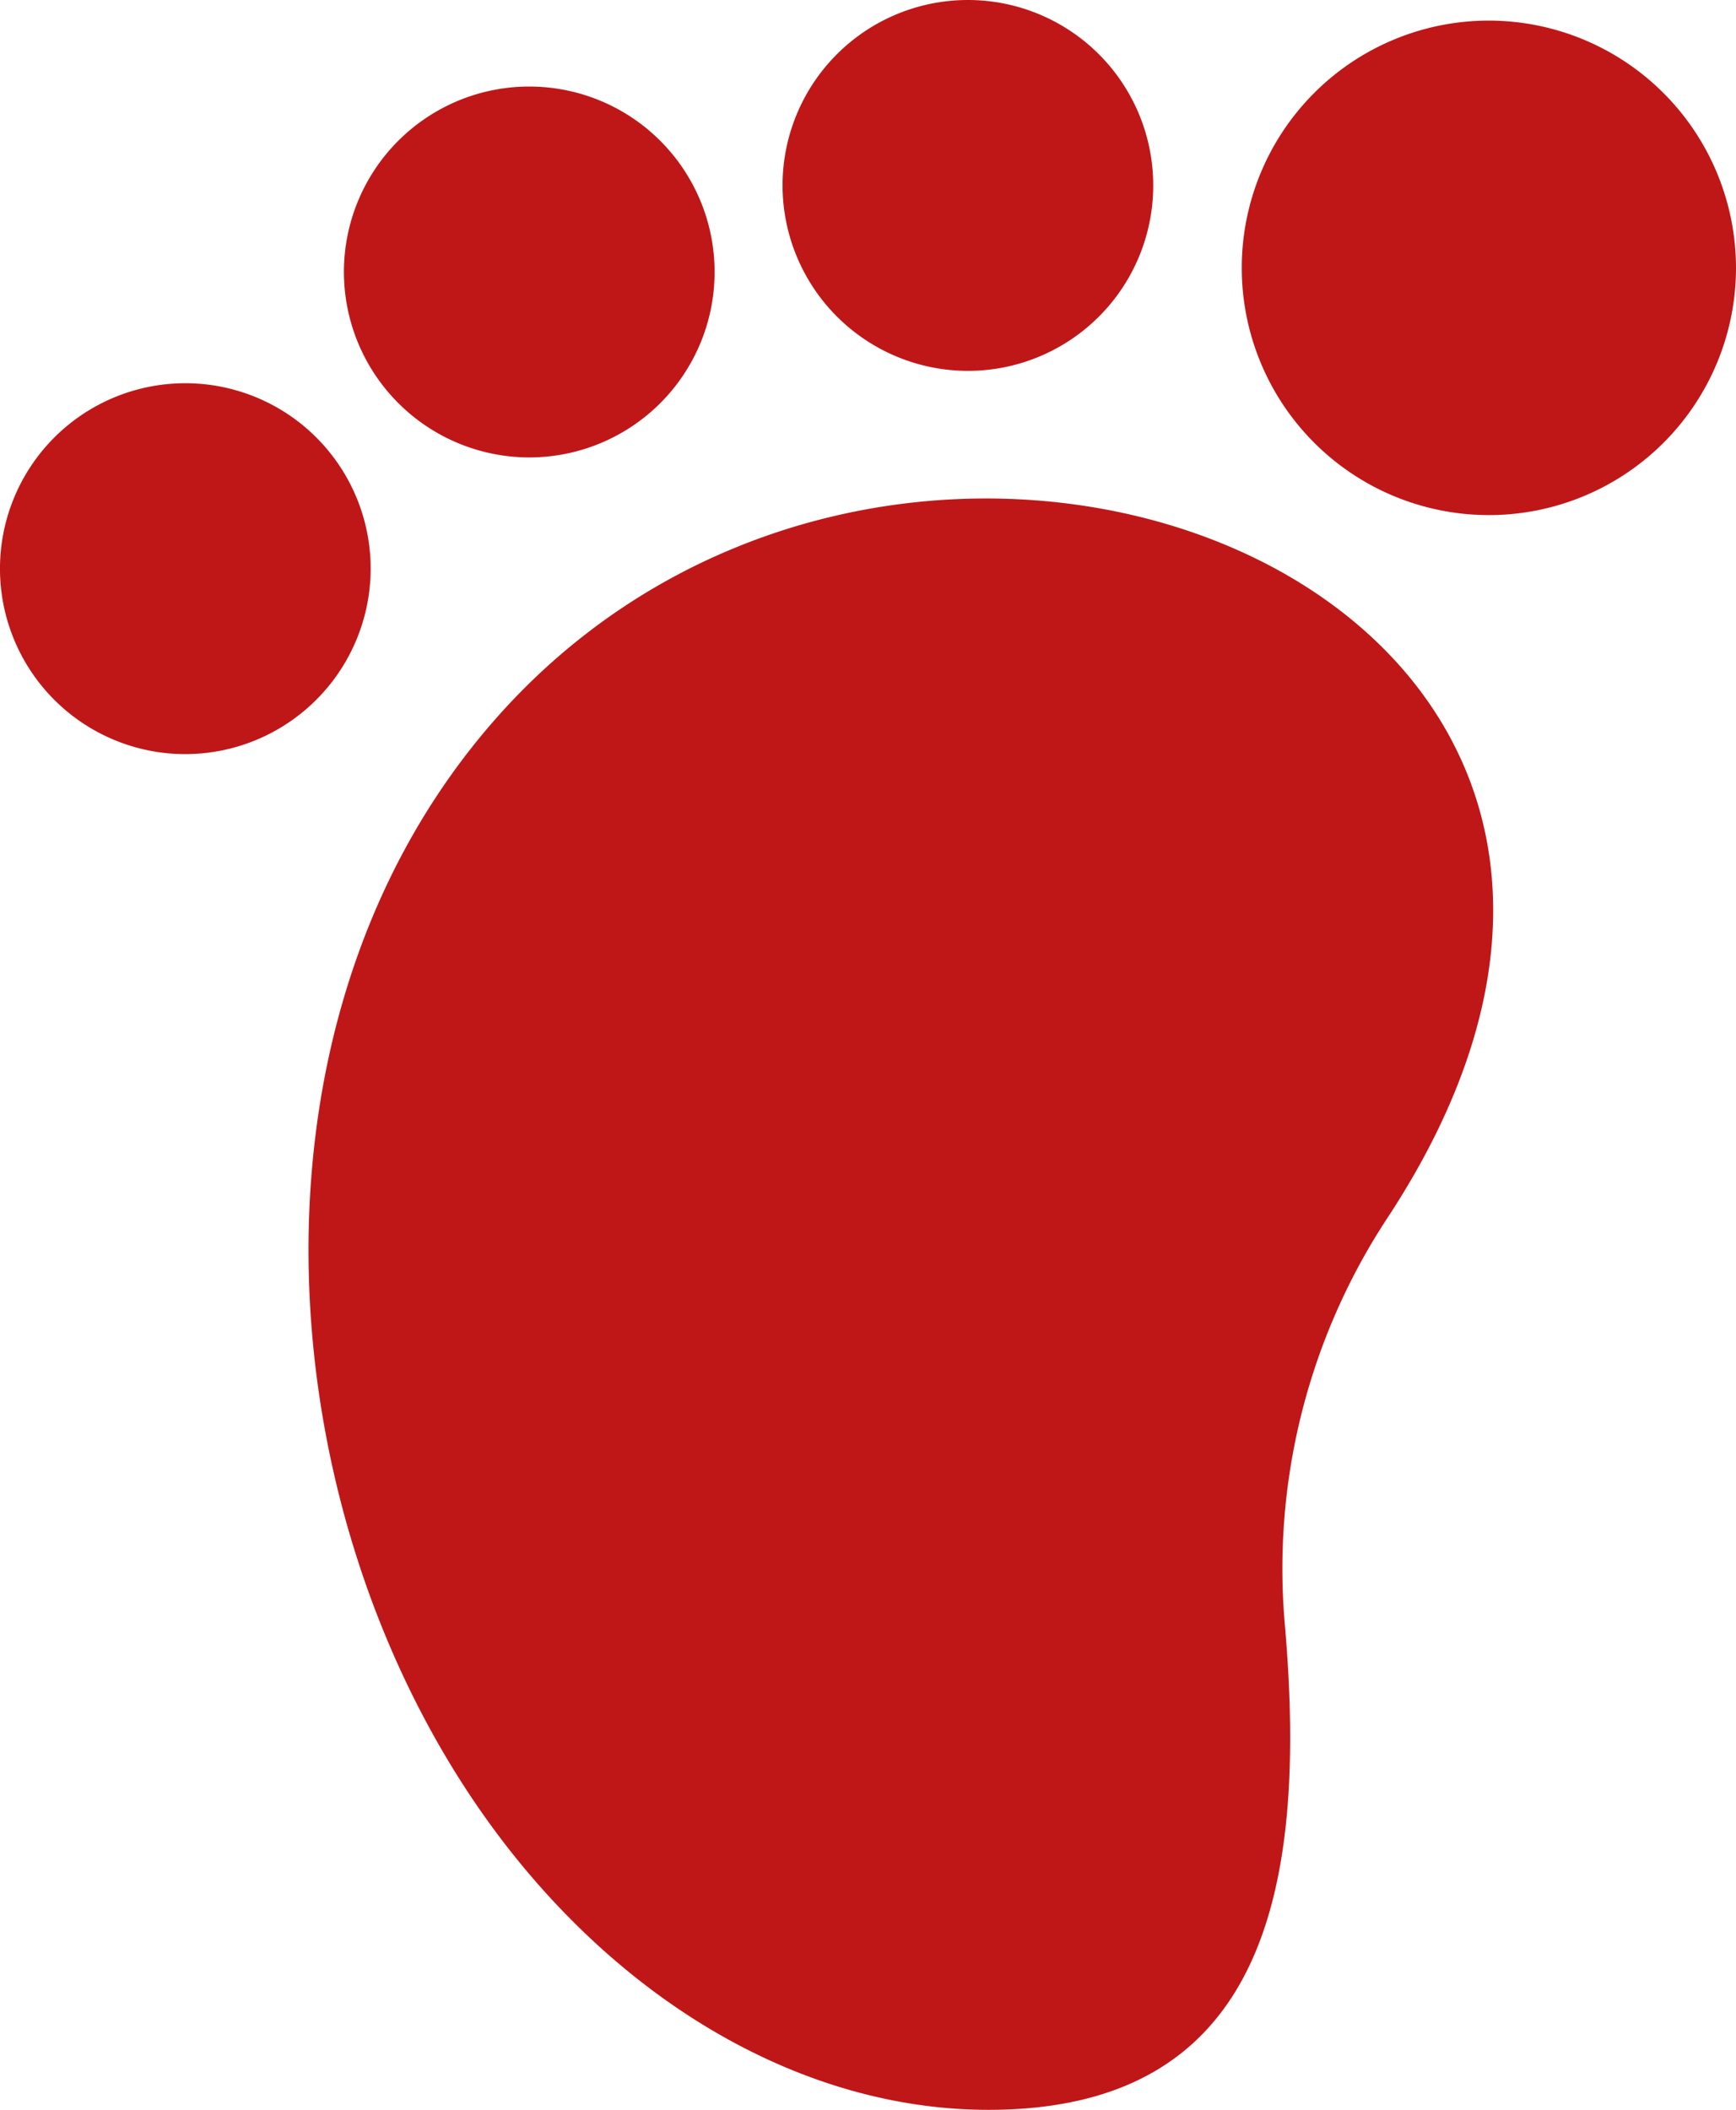 <svg xmlns="http://www.w3.org/2000/svg" width="83.829" height="101.828" viewBox="0 0 83.829 101.828"><g id="barefoot" transform="translate(-45.25)"><path id="Path_895" data-name="Path 895" d="M358.683,5a11.933,11.933,0,1,0,11.933,11.933A11.947,11.947,0,0,0,358.683,5Z" transform="translate(-241.537 -4.006)" fill="#bf1718"></path><path id="Path_896" data-name="Path 896" d="M244.2,17.9a8.95,8.95,0,1,0-8.95-8.95A8.96,8.96,0,0,0,244.2,17.9Z" transform="translate(-152.212)" fill="#bf1718"></path><path id="Path_897" data-name="Path 897" d="M63.149,101.95a8.95,8.95,0,1,0-8.95,8.95A8.96,8.96,0,0,0,63.149,101.95Z" transform="translate(0 -74.504)" fill="#bf1718"></path><path id="Path_898" data-name="Path 898" d="M137.7,38.9a8.95,8.95,0,1,0-8.95-8.95A8.96,8.96,0,0,0,137.7,38.9Z" transform="translate(-66.893 -16.823)" fill="#bf1718"></path><path id="Path_899" data-name="Path 899" d="M129.119,131.689c-13.271,15.167-10.852,40.128,1.042,54.876,6.239,7.736,14.561,12.173,22.832,12.173,13.215,0,15.439-10.4,14.313-23.4a30.789,30.789,0,0,1,4.9-19.567C192.13,125.626,149.308,108.616,129.119,131.689Z" transform="translate(-60.011 -96.91)" fill="#bf1718"></path></g></svg>